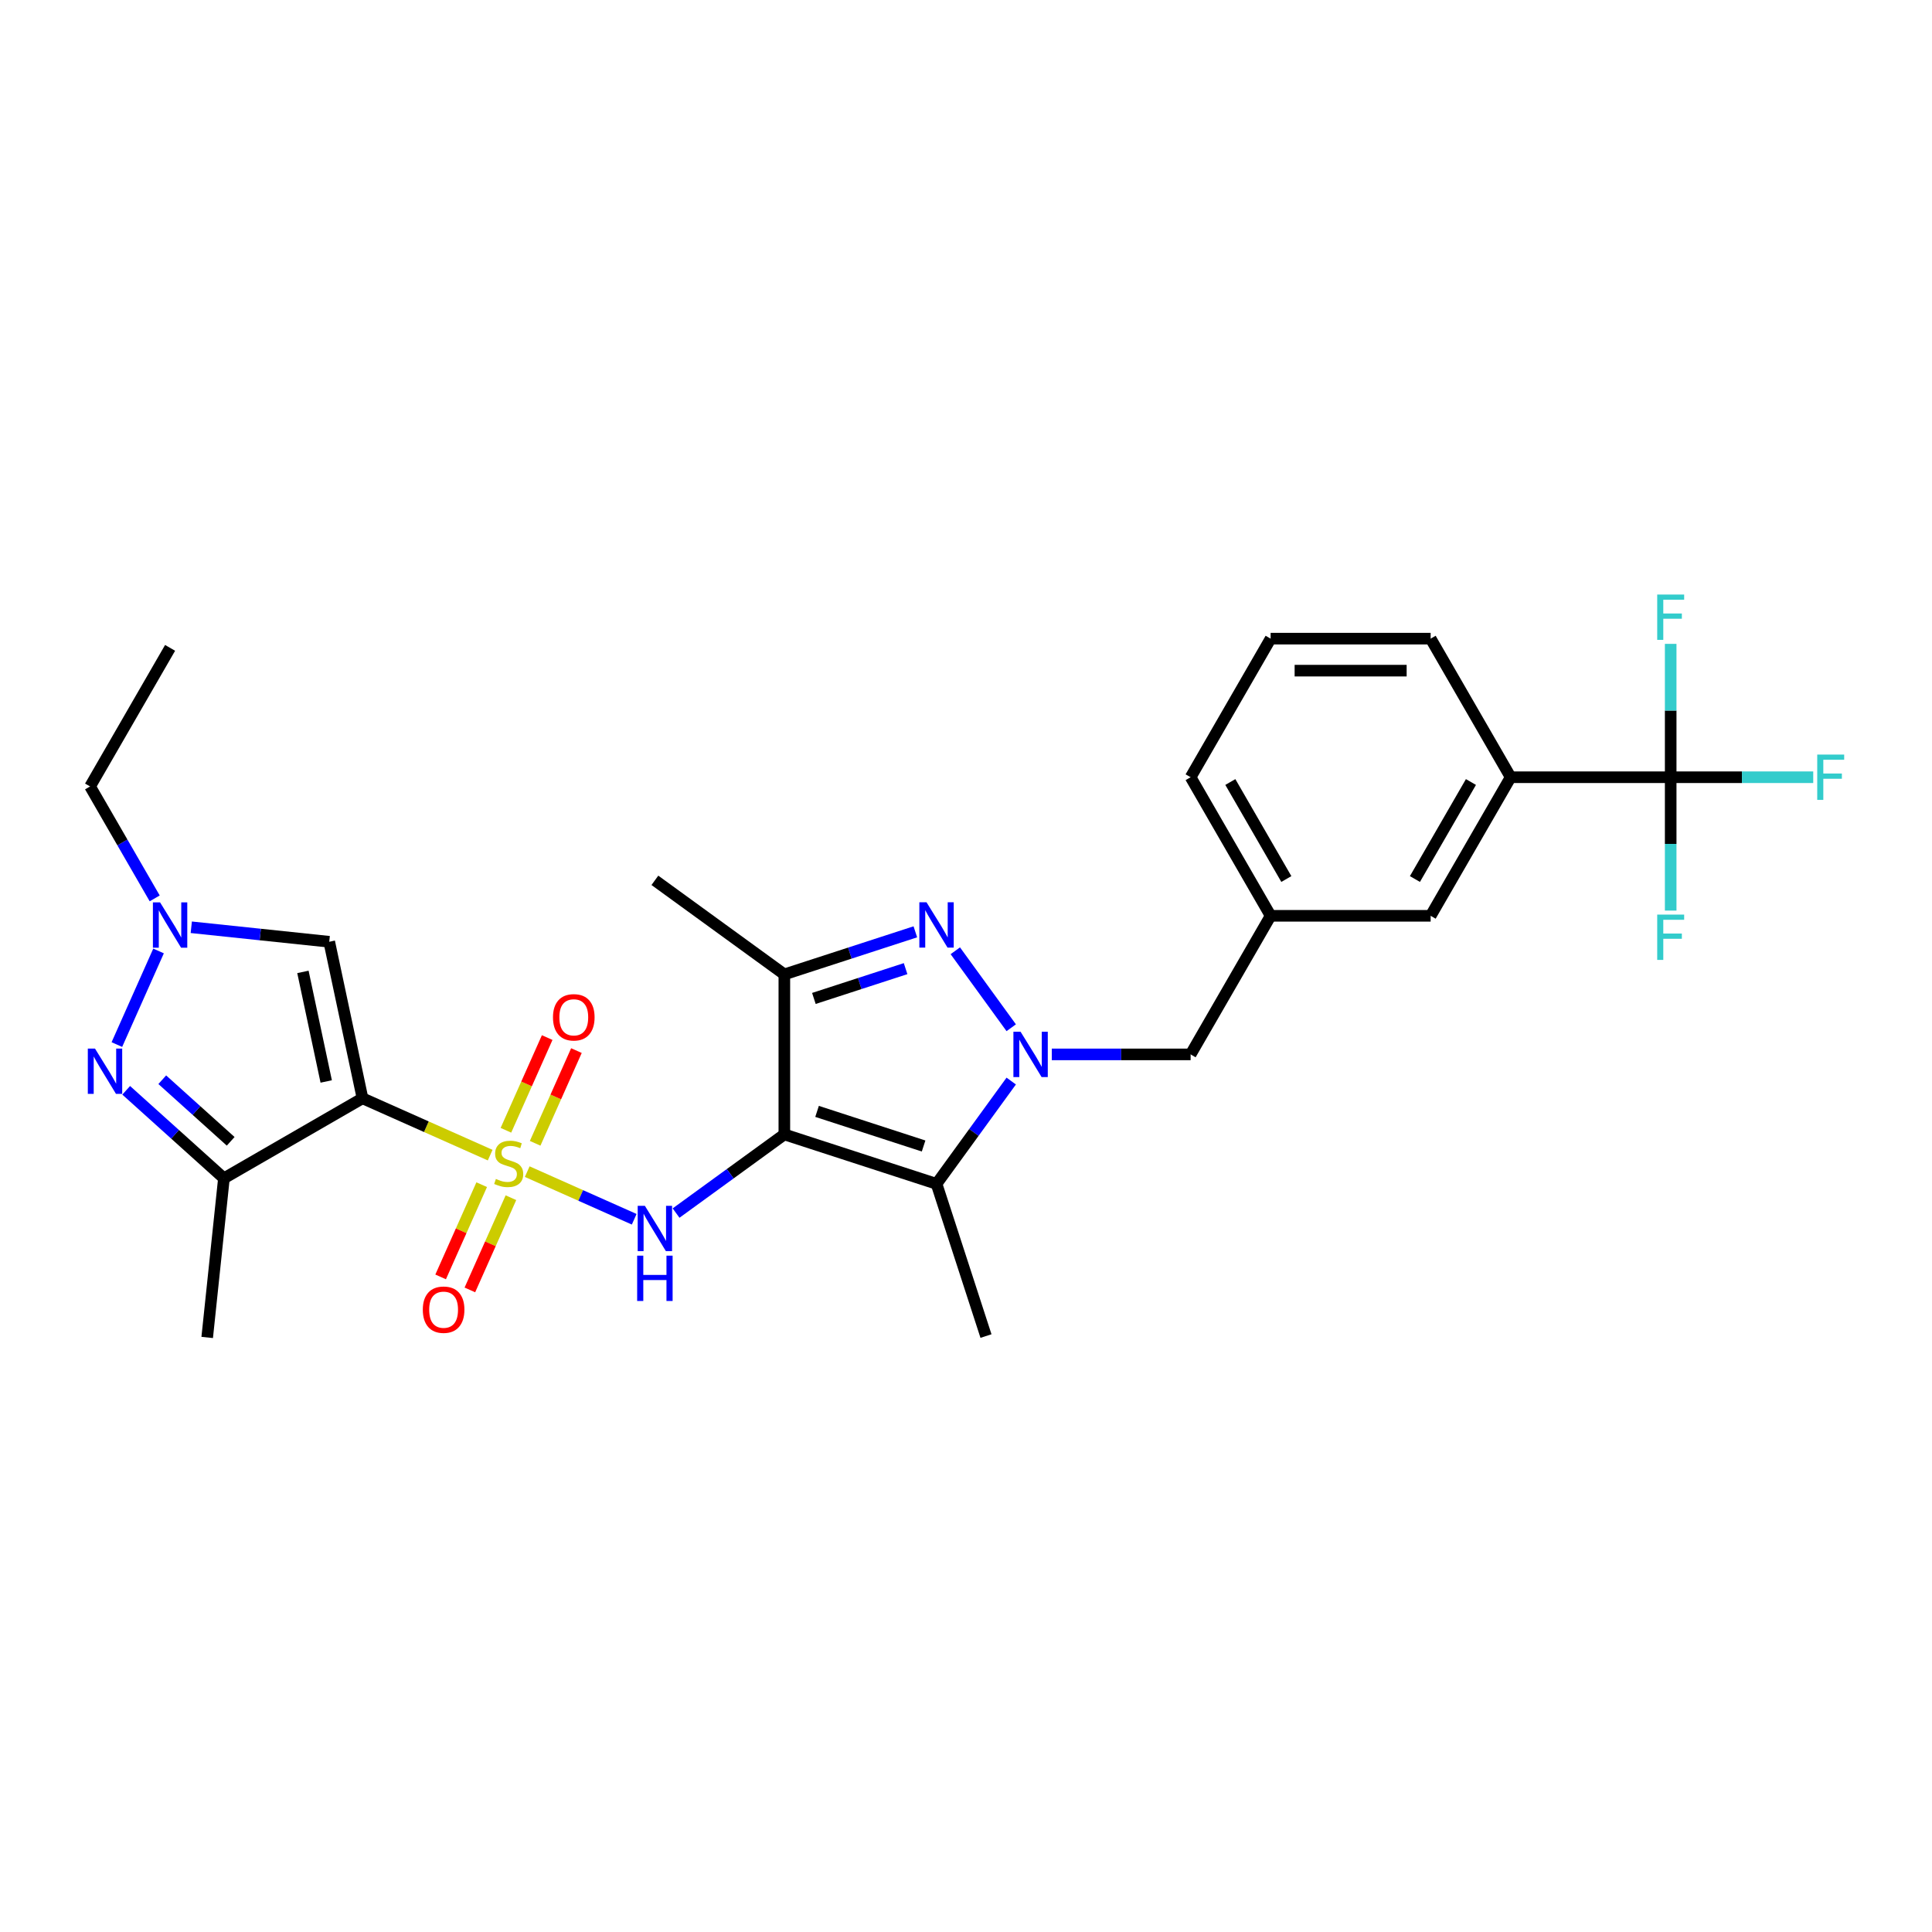 <?xml version='1.0' encoding='iso-8859-1'?>
<svg version='1.1' baseProfile='full'
              xmlns='http://www.w3.org/2000/svg'
                      xmlns:rdkit='http://www.rdkit.org/xml'
                      xmlns:xlink='http://www.w3.org/1999/xlink'
                  xml:space='preserve'
width='1000px' height='1000px' viewBox='0 0 1000 1000'>
<!-- END OF HEADER -->
<rect style='opacity:1.0;fill:#FFFFFF;stroke:none' width='1000' height='1000' x='0' y='0'> </rect>
<path class='bond-1' d='M 253.709,597.894 L 220.671,583.184' style='fill:none;fill-rule:evenodd;stroke:#CCCC00;stroke-width:6px;stroke-linecap:butt;stroke-linejoin:miter;stroke-opacity:1' />
<path class='bond-1' d='M 220.671,583.184 L 187.634,568.475' style='fill:none;fill-rule:evenodd;stroke:#000000;stroke-width:6px;stroke-linecap:butt;stroke-linejoin:miter;stroke-opacity:1' />
<path class='bond-5' d='M 272.892,606.434 L 300.577,618.761' style='fill:none;fill-rule:evenodd;stroke:#CCCC00;stroke-width:6px;stroke-linecap:butt;stroke-linejoin:miter;stroke-opacity:1' />
<path class='bond-5' d='M 300.577,618.761 L 328.263,631.087' style='fill:none;fill-rule:evenodd;stroke:#0000FF;stroke-width:6px;stroke-linecap:butt;stroke-linejoin:miter;stroke-opacity:1' />
<path class='bond-12' d='M 276.996,591.767 L 287.677,567.776' style='fill:none;fill-rule:evenodd;stroke:#CCCC00;stroke-width:6px;stroke-linecap:butt;stroke-linejoin:miter;stroke-opacity:1' />
<path class='bond-12' d='M 287.677,567.776 L 298.359,543.786' style='fill:none;fill-rule:evenodd;stroke:#FF0000;stroke-width:6px;stroke-linecap:butt;stroke-linejoin:miter;stroke-opacity:1' />
<path class='bond-12' d='M 261.863,585.029 L 272.544,561.039' style='fill:none;fill-rule:evenodd;stroke:#CCCC00;stroke-width:6px;stroke-linecap:butt;stroke-linejoin:miter;stroke-opacity:1' />
<path class='bond-12' d='M 272.544,561.039 L 283.225,537.048' style='fill:none;fill-rule:evenodd;stroke:#FF0000;stroke-width:6px;stroke-linecap:butt;stroke-linejoin:miter;stroke-opacity:1' />
<path class='bond-13' d='M 249.324,613.191 L 238.698,637.057' style='fill:none;fill-rule:evenodd;stroke:#CCCC00;stroke-width:6px;stroke-linecap:butt;stroke-linejoin:miter;stroke-opacity:1' />
<path class='bond-13' d='M 238.698,637.057 L 228.072,660.924' style='fill:none;fill-rule:evenodd;stroke:#FF0000;stroke-width:6px;stroke-linecap:butt;stroke-linejoin:miter;stroke-opacity:1' />
<path class='bond-13' d='M 264.458,619.928 L 253.832,643.795' style='fill:none;fill-rule:evenodd;stroke:#CCCC00;stroke-width:6px;stroke-linecap:butt;stroke-linejoin:miter;stroke-opacity:1' />
<path class='bond-13' d='M 253.832,643.795 L 243.205,667.662' style='fill:none;fill-rule:evenodd;stroke:#FF0000;stroke-width:6px;stroke-linecap:butt;stroke-linejoin:miter;stroke-opacity:1' />
<path class='bond-0' d='M 405.976,587.168 L 377.955,607.527' style='fill:none;fill-rule:evenodd;stroke:#000000;stroke-width:6px;stroke-linecap:butt;stroke-linejoin:miter;stroke-opacity:1' />
<path class='bond-0' d='M 377.955,607.527 L 349.933,627.886' style='fill:none;fill-rule:evenodd;stroke:#0000FF;stroke-width:6px;stroke-linecap:butt;stroke-linejoin:miter;stroke-opacity:1' />
<path class='bond-3' d='M 405.976,587.168 L 484.749,612.763' style='fill:none;fill-rule:evenodd;stroke:#000000;stroke-width:6px;stroke-linecap:butt;stroke-linejoin:miter;stroke-opacity:1' />
<path class='bond-3' d='M 422.911,575.253 L 478.052,593.169' style='fill:none;fill-rule:evenodd;stroke:#000000;stroke-width:6px;stroke-linecap:butt;stroke-linejoin:miter;stroke-opacity:1' />
<path class='bond-6' d='M 405.976,587.168 L 405.976,504.341' style='fill:none;fill-rule:evenodd;stroke:#000000;stroke-width:6px;stroke-linecap:butt;stroke-linejoin:miter;stroke-opacity:1' />
<path class='bond-7' d='M 187.634,568.475 L 115.903,609.889' style='fill:none;fill-rule:evenodd;stroke:#000000;stroke-width:6px;stroke-linecap:butt;stroke-linejoin:miter;stroke-opacity:1' />
<path class='bond-9' d='M 187.634,568.475 L 170.413,487.458' style='fill:none;fill-rule:evenodd;stroke:#000000;stroke-width:6px;stroke-linecap:butt;stroke-linejoin:miter;stroke-opacity:1' />
<path class='bond-9' d='M 168.847,559.767 L 156.793,503.054' style='fill:none;fill-rule:evenodd;stroke:#000000;stroke-width:6px;stroke-linecap:butt;stroke-linejoin:miter;stroke-opacity:1' />
<path class='bond-2' d='M 523.409,559.554 L 504.079,586.159' style='fill:none;fill-rule:evenodd;stroke:#0000FF;stroke-width:6px;stroke-linecap:butt;stroke-linejoin:miter;stroke-opacity:1' />
<path class='bond-2' d='M 504.079,586.159 L 484.749,612.763' style='fill:none;fill-rule:evenodd;stroke:#000000;stroke-width:6px;stroke-linecap:butt;stroke-linejoin:miter;stroke-opacity:1' />
<path class='bond-15' d='M 544.4,545.755 L 580.331,545.755' style='fill:none;fill-rule:evenodd;stroke:#0000FF;stroke-width:6px;stroke-linecap:butt;stroke-linejoin:miter;stroke-opacity:1' />
<path class='bond-15' d='M 580.331,545.755 L 616.262,545.755' style='fill:none;fill-rule:evenodd;stroke:#000000;stroke-width:6px;stroke-linecap:butt;stroke-linejoin:miter;stroke-opacity:1' />
<path class='bond-30' d='M 523.409,531.956 L 494.465,492.118' style='fill:none;fill-rule:evenodd;stroke:#0000FF;stroke-width:6px;stroke-linecap:butt;stroke-linejoin:miter;stroke-opacity:1' />
<path class='bond-21' d='M 484.749,612.763 L 510.344,691.537' style='fill:none;fill-rule:evenodd;stroke:#000000;stroke-width:6px;stroke-linecap:butt;stroke-linejoin:miter;stroke-opacity:1' />
<path class='bond-4' d='M 473.783,482.309 L 439.879,493.325' style='fill:none;fill-rule:evenodd;stroke:#0000FF;stroke-width:6px;stroke-linecap:butt;stroke-linejoin:miter;stroke-opacity:1' />
<path class='bond-4' d='M 439.879,493.325 L 405.976,504.341' style='fill:none;fill-rule:evenodd;stroke:#000000;stroke-width:6px;stroke-linecap:butt;stroke-linejoin:miter;stroke-opacity:1' />
<path class='bond-4' d='M 468.731,501.368 L 444.998,509.08' style='fill:none;fill-rule:evenodd;stroke:#0000FF;stroke-width:6px;stroke-linecap:butt;stroke-linejoin:miter;stroke-opacity:1' />
<path class='bond-4' d='M 444.998,509.08 L 421.266,516.791' style='fill:none;fill-rule:evenodd;stroke:#000000;stroke-width:6px;stroke-linecap:butt;stroke-linejoin:miter;stroke-opacity:1' />
<path class='bond-22' d='M 405.976,504.341 L 338.967,455.656' style='fill:none;fill-rule:evenodd;stroke:#000000;stroke-width:6px;stroke-linecap:butt;stroke-linejoin:miter;stroke-opacity:1' />
<path class='bond-8' d='M 115.903,609.889 L 90.61,587.115' style='fill:none;fill-rule:evenodd;stroke:#000000;stroke-width:6px;stroke-linecap:butt;stroke-linejoin:miter;stroke-opacity:1' />
<path class='bond-8' d='M 90.61,587.115 L 65.317,564.341' style='fill:none;fill-rule:evenodd;stroke:#0000FF;stroke-width:6px;stroke-linecap:butt;stroke-linejoin:miter;stroke-opacity:1' />
<path class='bond-8' d='M 119.4,590.746 L 101.694,574.804' style='fill:none;fill-rule:evenodd;stroke:#000000;stroke-width:6px;stroke-linecap:butt;stroke-linejoin:miter;stroke-opacity:1' />
<path class='bond-8' d='M 101.694,574.804 L 83.989,558.862' style='fill:none;fill-rule:evenodd;stroke:#0000FF;stroke-width:6px;stroke-linecap:butt;stroke-linejoin:miter;stroke-opacity:1' />
<path class='bond-23' d='M 115.903,609.889 L 107.245,692.263' style='fill:none;fill-rule:evenodd;stroke:#000000;stroke-width:6px;stroke-linecap:butt;stroke-linejoin:miter;stroke-opacity:1' />
<path class='bond-29' d='M 60.494,540.667 L 82.064,492.221' style='fill:none;fill-rule:evenodd;stroke:#0000FF;stroke-width:6px;stroke-linecap:butt;stroke-linejoin:miter;stroke-opacity:1' />
<path class='bond-10' d='M 170.413,487.458 L 134.709,483.705' style='fill:none;fill-rule:evenodd;stroke:#000000;stroke-width:6px;stroke-linecap:butt;stroke-linejoin:miter;stroke-opacity:1' />
<path class='bond-10' d='M 134.709,483.705 L 99.005,479.952' style='fill:none;fill-rule:evenodd;stroke:#0000FF;stroke-width:6px;stroke-linecap:butt;stroke-linejoin:miter;stroke-opacity:1' />
<path class='bond-24' d='M 80.072,465.001 L 63.349,436.035' style='fill:none;fill-rule:evenodd;stroke:#0000FF;stroke-width:6px;stroke-linecap:butt;stroke-linejoin:miter;stroke-opacity:1' />
<path class='bond-24' d='M 63.349,436.035 L 46.625,407.069' style='fill:none;fill-rule:evenodd;stroke:#000000;stroke-width:6px;stroke-linecap:butt;stroke-linejoin:miter;stroke-opacity:1' />
<path class='bond-11' d='M 864.744,402.293 L 781.916,402.293' style='fill:none;fill-rule:evenodd;stroke:#000000;stroke-width:6px;stroke-linecap:butt;stroke-linejoin:miter;stroke-opacity:1' />
<path class='bond-18' d='M 864.744,402.293 L 901.635,402.293' style='fill:none;fill-rule:evenodd;stroke:#000000;stroke-width:6px;stroke-linecap:butt;stroke-linejoin:miter;stroke-opacity:1' />
<path class='bond-18' d='M 901.635,402.293 L 938.527,402.293' style='fill:none;fill-rule:evenodd;stroke:#33CCCC;stroke-width:6px;stroke-linecap:butt;stroke-linejoin:miter;stroke-opacity:1' />
<path class='bond-19' d='M 864.744,402.293 L 864.744,436.807' style='fill:none;fill-rule:evenodd;stroke:#000000;stroke-width:6px;stroke-linecap:butt;stroke-linejoin:miter;stroke-opacity:1' />
<path class='bond-19' d='M 864.744,436.807 L 864.744,471.322' style='fill:none;fill-rule:evenodd;stroke:#33CCCC;stroke-width:6px;stroke-linecap:butt;stroke-linejoin:miter;stroke-opacity:1' />
<path class='bond-20' d='M 864.744,402.293 L 864.744,367.779' style='fill:none;fill-rule:evenodd;stroke:#000000;stroke-width:6px;stroke-linecap:butt;stroke-linejoin:miter;stroke-opacity:1' />
<path class='bond-20' d='M 864.744,367.779 L 864.744,333.265' style='fill:none;fill-rule:evenodd;stroke:#33CCCC;stroke-width:6px;stroke-linecap:butt;stroke-linejoin:miter;stroke-opacity:1' />
<path class='bond-14' d='M 781.916,402.293 L 740.503,474.024' style='fill:none;fill-rule:evenodd;stroke:#000000;stroke-width:6px;stroke-linecap:butt;stroke-linejoin:miter;stroke-opacity:1' />
<path class='bond-14' d='M 761.358,404.77 L 732.369,454.982' style='fill:none;fill-rule:evenodd;stroke:#000000;stroke-width:6px;stroke-linecap:butt;stroke-linejoin:miter;stroke-opacity:1' />
<path class='bond-31' d='M 781.916,402.293 L 740.503,330.563' style='fill:none;fill-rule:evenodd;stroke:#000000;stroke-width:6px;stroke-linecap:butt;stroke-linejoin:miter;stroke-opacity:1' />
<path class='bond-17' d='M 616.262,545.755 L 657.675,474.024' style='fill:none;fill-rule:evenodd;stroke:#000000;stroke-width:6px;stroke-linecap:butt;stroke-linejoin:miter;stroke-opacity:1' />
<path class='bond-16' d='M 740.503,474.024 L 657.675,474.024' style='fill:none;fill-rule:evenodd;stroke:#000000;stroke-width:6px;stroke-linecap:butt;stroke-linejoin:miter;stroke-opacity:1' />
<path class='bond-27' d='M 657.675,474.024 L 616.262,402.293' style='fill:none;fill-rule:evenodd;stroke:#000000;stroke-width:6px;stroke-linecap:butt;stroke-linejoin:miter;stroke-opacity:1' />
<path class='bond-27' d='M 665.809,454.982 L 636.82,404.77' style='fill:none;fill-rule:evenodd;stroke:#000000;stroke-width:6px;stroke-linecap:butt;stroke-linejoin:miter;stroke-opacity:1' />
<path class='bond-28' d='M 46.625,407.069 L 88.039,335.338' style='fill:none;fill-rule:evenodd;stroke:#000000;stroke-width:6px;stroke-linecap:butt;stroke-linejoin:miter;stroke-opacity:1' />
<path class='bond-25' d='M 740.503,330.563 L 657.675,330.563' style='fill:none;fill-rule:evenodd;stroke:#000000;stroke-width:6px;stroke-linecap:butt;stroke-linejoin:miter;stroke-opacity:1' />
<path class='bond-25' d='M 728.079,347.128 L 670.099,347.128' style='fill:none;fill-rule:evenodd;stroke:#000000;stroke-width:6px;stroke-linecap:butt;stroke-linejoin:miter;stroke-opacity:1' />
<path class='bond-26' d='M 657.675,330.563 L 616.262,402.293' style='fill:none;fill-rule:evenodd;stroke:#000000;stroke-width:6px;stroke-linecap:butt;stroke-linejoin:miter;stroke-opacity:1' />
<path  class='atom-0' d='M 256.674 610.215
Q 256.939 610.314, 258.032 610.778
Q 259.126 611.242, 260.319 611.54
Q 261.544 611.805, 262.737 611.805
Q 264.957 611.805, 266.249 610.745
Q 267.541 609.652, 267.541 607.763
Q 267.541 606.471, 266.878 605.676
Q 266.249 604.881, 265.255 604.45
Q 264.261 604.019, 262.605 603.522
Q 260.517 602.893, 259.258 602.297
Q 258.032 601.7, 257.138 600.441
Q 256.277 599.182, 256.277 597.062
Q 256.277 594.113, 258.264 592.291
Q 260.285 590.469, 264.261 590.469
Q 266.978 590.469, 270.059 591.761
L 269.297 594.312
Q 266.481 593.152, 264.361 593.152
Q 262.074 593.152, 260.816 594.113
Q 259.557 595.041, 259.59 596.664
Q 259.59 597.923, 260.219 598.685
Q 260.882 599.447, 261.809 599.878
Q 262.77 600.309, 264.361 600.806
Q 266.481 601.468, 267.74 602.131
Q 268.999 602.794, 269.893 604.152
Q 270.821 605.477, 270.821 607.763
Q 270.821 611.01, 268.634 612.766
Q 266.481 614.489, 262.87 614.489
Q 260.782 614.489, 259.192 614.025
Q 257.635 613.594, 255.78 612.832
L 256.674 610.215
' fill='#CCCC00'/>
<path  class='atom-3' d='M 528.249 534.026
L 535.936 546.45
Q 536.698 547.676, 537.923 549.896
Q 539.149 552.116, 539.215 552.248
L 539.215 534.026
L 542.33 534.026
L 542.33 557.483
L 539.116 557.483
L 530.866 543.899
Q 529.906 542.309, 528.879 540.487
Q 527.885 538.665, 527.587 538.101
L 527.587 557.483
L 524.538 557.483
L 524.538 534.026
L 528.249 534.026
' fill='#0000FF'/>
<path  class='atom-5' d='M 479.564 467.017
L 487.251 479.442
Q 488.013 480.667, 489.239 482.887
Q 490.464 485.107, 490.531 485.239
L 490.531 467.017
L 493.645 467.017
L 493.645 490.474
L 490.431 490.474
L 482.182 476.89
Q 481.221 475.3, 480.194 473.478
Q 479.2 471.656, 478.902 471.093
L 478.902 490.474
L 475.854 490.474
L 475.854 467.017
L 479.564 467.017
' fill='#0000FF'/>
<path  class='atom-6' d='M 333.782 624.125
L 341.468 636.549
Q 342.23 637.775, 343.456 639.994
Q 344.682 642.214, 344.748 642.347
L 344.748 624.125
L 347.863 624.125
L 347.863 647.581
L 344.649 647.581
L 336.399 633.998
Q 335.439 632.407, 334.411 630.585
Q 333.418 628.763, 333.119 628.2
L 333.119 647.581
L 330.071 647.581
L 330.071 624.125
L 333.782 624.125
' fill='#0000FF'/>
<path  class='atom-6' d='M 329.79 649.927
L 332.97 649.927
L 332.97 659.9
L 344.964 659.9
L 344.964 649.927
L 348.144 649.927
L 348.144 673.384
L 344.964 673.384
L 344.964 662.55
L 332.97 662.55
L 332.97 673.384
L 329.79 673.384
L 329.79 649.927
' fill='#0000FF'/>
<path  class='atom-9' d='M 49.165 542.738
L 56.852 555.162
Q 57.614 556.388, 58.84 558.608
Q 60.065 560.828, 60.132 560.96
L 60.132 542.738
L 63.246 542.738
L 63.246 566.195
L 60.032 566.195
L 51.783 552.611
Q 50.822 551.021, 49.795 549.199
Q 48.801 547.376, 48.503 546.813
L 48.503 566.195
L 45.455 566.195
L 45.455 542.738
L 49.165 542.738
' fill='#0000FF'/>
<path  class='atom-11' d='M 82.854 467.071
L 90.541 479.496
Q 91.303 480.721, 92.528 482.941
Q 93.754 485.161, 93.82 485.294
L 93.82 467.071
L 96.935 467.071
L 96.935 490.528
L 93.721 490.528
L 85.472 476.945
Q 84.511 475.354, 83.484 473.532
Q 82.49 471.71, 82.192 471.147
L 82.192 490.528
L 79.144 490.528
L 79.144 467.071
L 82.854 467.071
' fill='#0000FF'/>
<path  class='atom-13' d='M 286.222 526.564
Q 286.222 520.931, 289.005 517.784
Q 291.788 514.637, 296.989 514.637
Q 302.191 514.637, 304.974 517.784
Q 307.757 520.931, 307.757 526.564
Q 307.757 532.262, 304.941 535.509
Q 302.125 538.723, 296.989 538.723
Q 291.821 538.723, 289.005 535.509
Q 286.222 532.295, 286.222 526.564
M 296.989 536.072
Q 300.567 536.072, 302.489 533.687
Q 304.444 531.268, 304.444 526.564
Q 304.444 521.959, 302.489 519.639
Q 300.567 517.287, 296.989 517.287
Q 293.411 517.287, 291.456 519.606
Q 289.535 521.925, 289.535 526.564
Q 289.535 531.301, 291.456 533.687
Q 293.411 536.072, 296.989 536.072
' fill='#FF0000'/>
<path  class='atom-14' d='M 218.844 677.897
Q 218.844 672.265, 221.627 669.117
Q 224.41 665.97, 229.611 665.97
Q 234.813 665.97, 237.596 669.117
Q 240.379 672.265, 240.379 677.897
Q 240.379 683.596, 237.563 686.842
Q 234.747 690.056, 229.611 690.056
Q 224.443 690.056, 221.627 686.842
Q 218.844 683.629, 218.844 677.897
M 229.611 687.406
Q 233.19 687.406, 235.111 685.02
Q 237.066 682.602, 237.066 677.897
Q 237.066 673.292, 235.111 670.973
Q 233.19 668.62, 229.611 668.62
Q 226.033 668.62, 224.078 670.94
Q 222.157 673.259, 222.157 677.897
Q 222.157 682.635, 224.078 685.02
Q 226.033 687.406, 229.611 687.406
' fill='#FF0000'/>
<path  class='atom-19' d='M 940.597 390.565
L 954.545 390.565
L 954.545 393.248
L 943.745 393.248
L 943.745 400.372
L 953.353 400.372
L 953.353 403.088
L 943.745 403.088
L 943.745 414.022
L 940.597 414.022
L 940.597 390.565
' fill='#33CCCC'/>
<path  class='atom-20' d='M 857.77 473.392
L 871.718 473.392
L 871.718 476.076
L 860.917 476.076
L 860.917 483.199
L 870.525 483.199
L 870.525 485.916
L 860.917 485.916
L 860.917 496.849
L 857.77 496.849
L 857.77 473.392
' fill='#33CCCC'/>
<path  class='atom-21' d='M 857.77 307.737
L 871.718 307.737
L 871.718 310.421
L 860.917 310.421
L 860.917 317.544
L 870.525 317.544
L 870.525 320.261
L 860.917 320.261
L 860.917 331.194
L 857.77 331.194
L 857.77 307.737
' fill='#33CCCC'/>
</svg>
